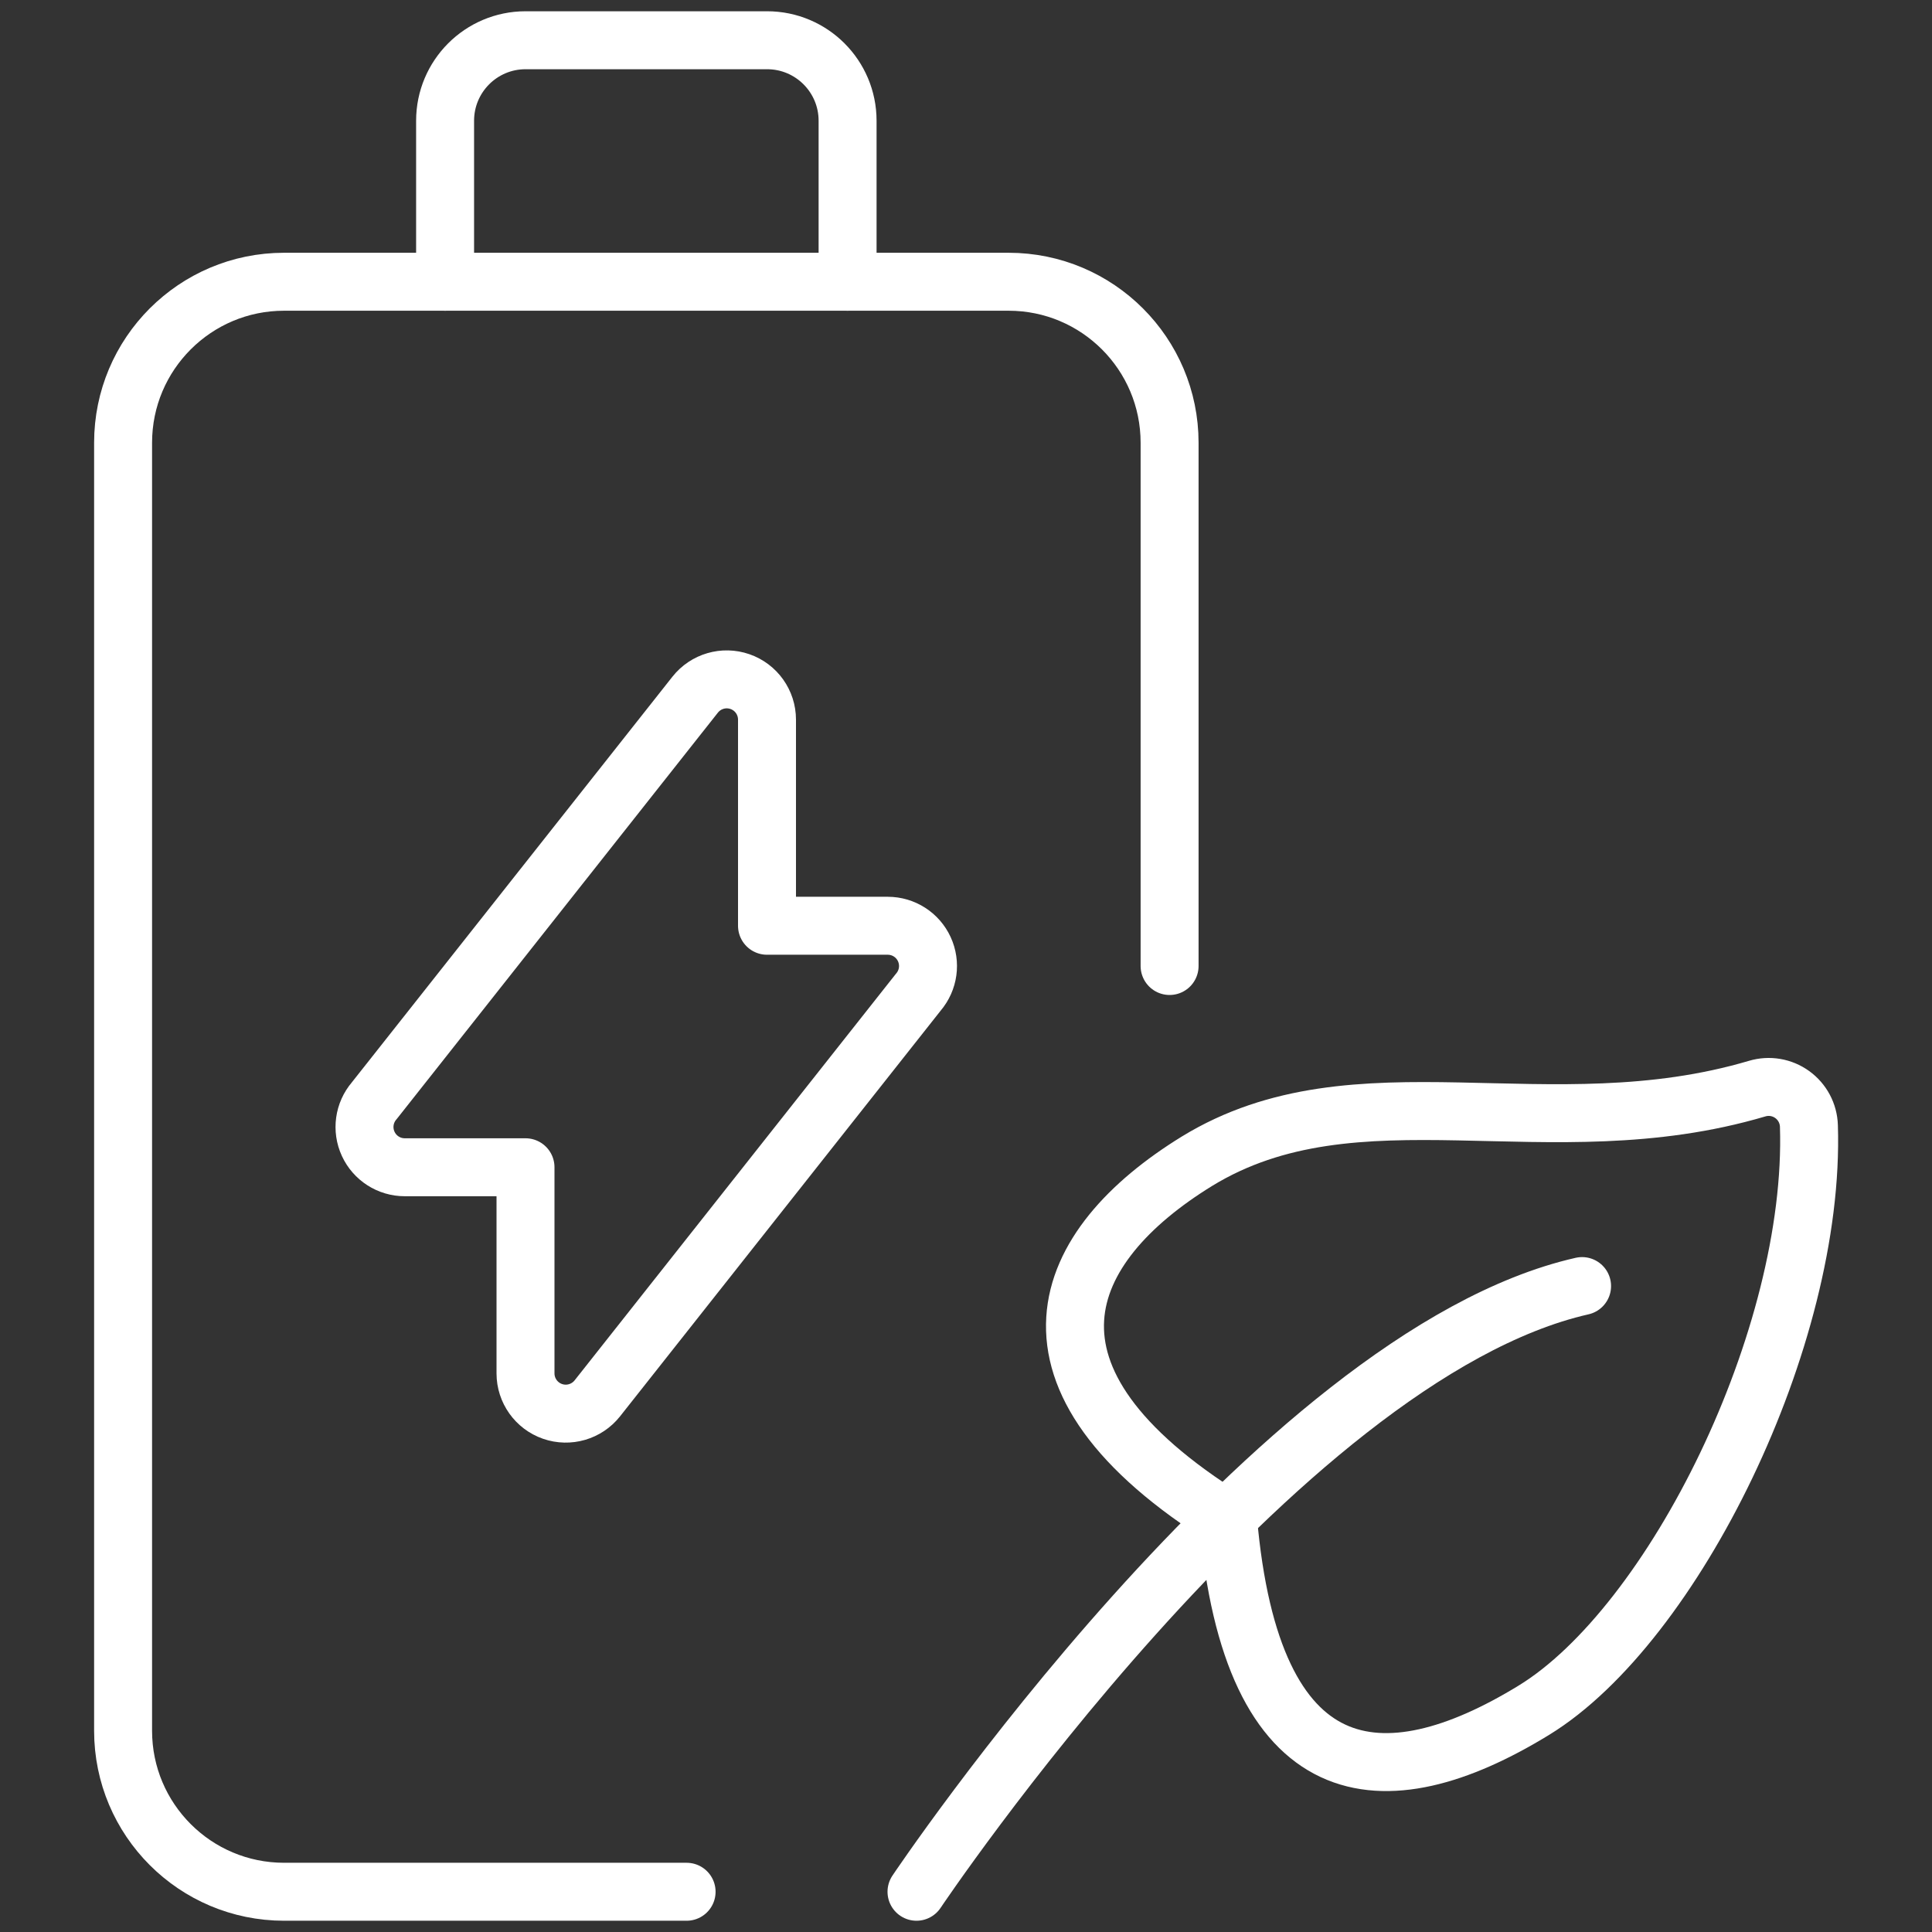 <?xml version="1.0" encoding="UTF-8"?>
<svg width="100px" height="100px" viewBox="0 0 100 100" version="1.1" xmlns="http://www.w3.org/2000/svg" xmlns:xlink="http://www.w3.org/1999/xlink">
    <rect x="0" y="0" width="100" height="100" fill="#333333" stroke="none"/>
    <!-- Generator: Sketch 63.1 (92452) - https://sketch.com -->
    <title>Icons/ Big/ White/ Stromspeicher</title>
    <desc>Created with Sketch.</desc>
    <g id="Icons/-Big/-White/-Stromspeicher" stroke="none" stroke-width="1" fill="none" fill-rule="evenodd" stroke-linecap="round" stroke-linejoin="round">
        <g id="streamline-icon-renewable-energy-battery-leaf@100x100" transform="translate(6, 2)" stroke="#FFFFFF" stroke-width="3">
            <path d="M55.95,58.108 C48.867,62.471 45.7,69.287 57.567,76.671 C58.779,90.596 65.542,91.333 73.4,86.517 C80.612,82.092 87.983,67.242 87.629,56.279 C87.609,55.633 87.291,55.033 86.767,54.655 C86.243,54.276 85.574,54.162 84.954,54.346 C74.133,57.55 64.225,53.038 55.95,58.108 Z" id="Path"></path>
            <path d="M41.438,95.917 C41.438,95.917 60.021,68.171 75.888,64.567" id="Path"></path>
            <path d="M29.538,95.917 L8.704,95.917 C4.102,95.917 0.371,92.186 0.371,87.583 L0.371,20.917 C0.371,16.314 4.102,12.583 8.704,12.583 L46.204,12.583 C50.807,12.583 54.538,16.314 54.538,20.917 L54.538,48" id="Path"></path>
            <path d="M17.038,12.583 L17.038,4.25 C17.038,1.949 18.903,0.083 21.204,0.083 L33.704,0.083 C36.005,0.083 37.871,1.949 37.871,4.25 L37.871,12.583" id="Path"></path>
            <path d="M14.95,58.417 L21.2,58.417 L21.2,69.088 C21.201,69.974 21.762,70.763 22.599,71.054 C23.437,71.345 24.366,71.074 24.917,70.379 L41.533,49.354 C42.062,48.736 42.183,47.867 41.842,47.128 C41.502,46.39 40.763,45.917 39.95,45.917 L33.7,45.917 L33.7,35.246 C33.699,34.359 33.138,33.571 32.301,33.28 C31.463,32.989 30.534,33.259 29.983,33.954 L13.367,54.979 C12.838,55.597 12.717,56.466 13.058,57.205 C13.398,57.944 14.137,58.417 14.95,58.417 Z" id="Path"></path>
        </g>
    </g>
</svg>